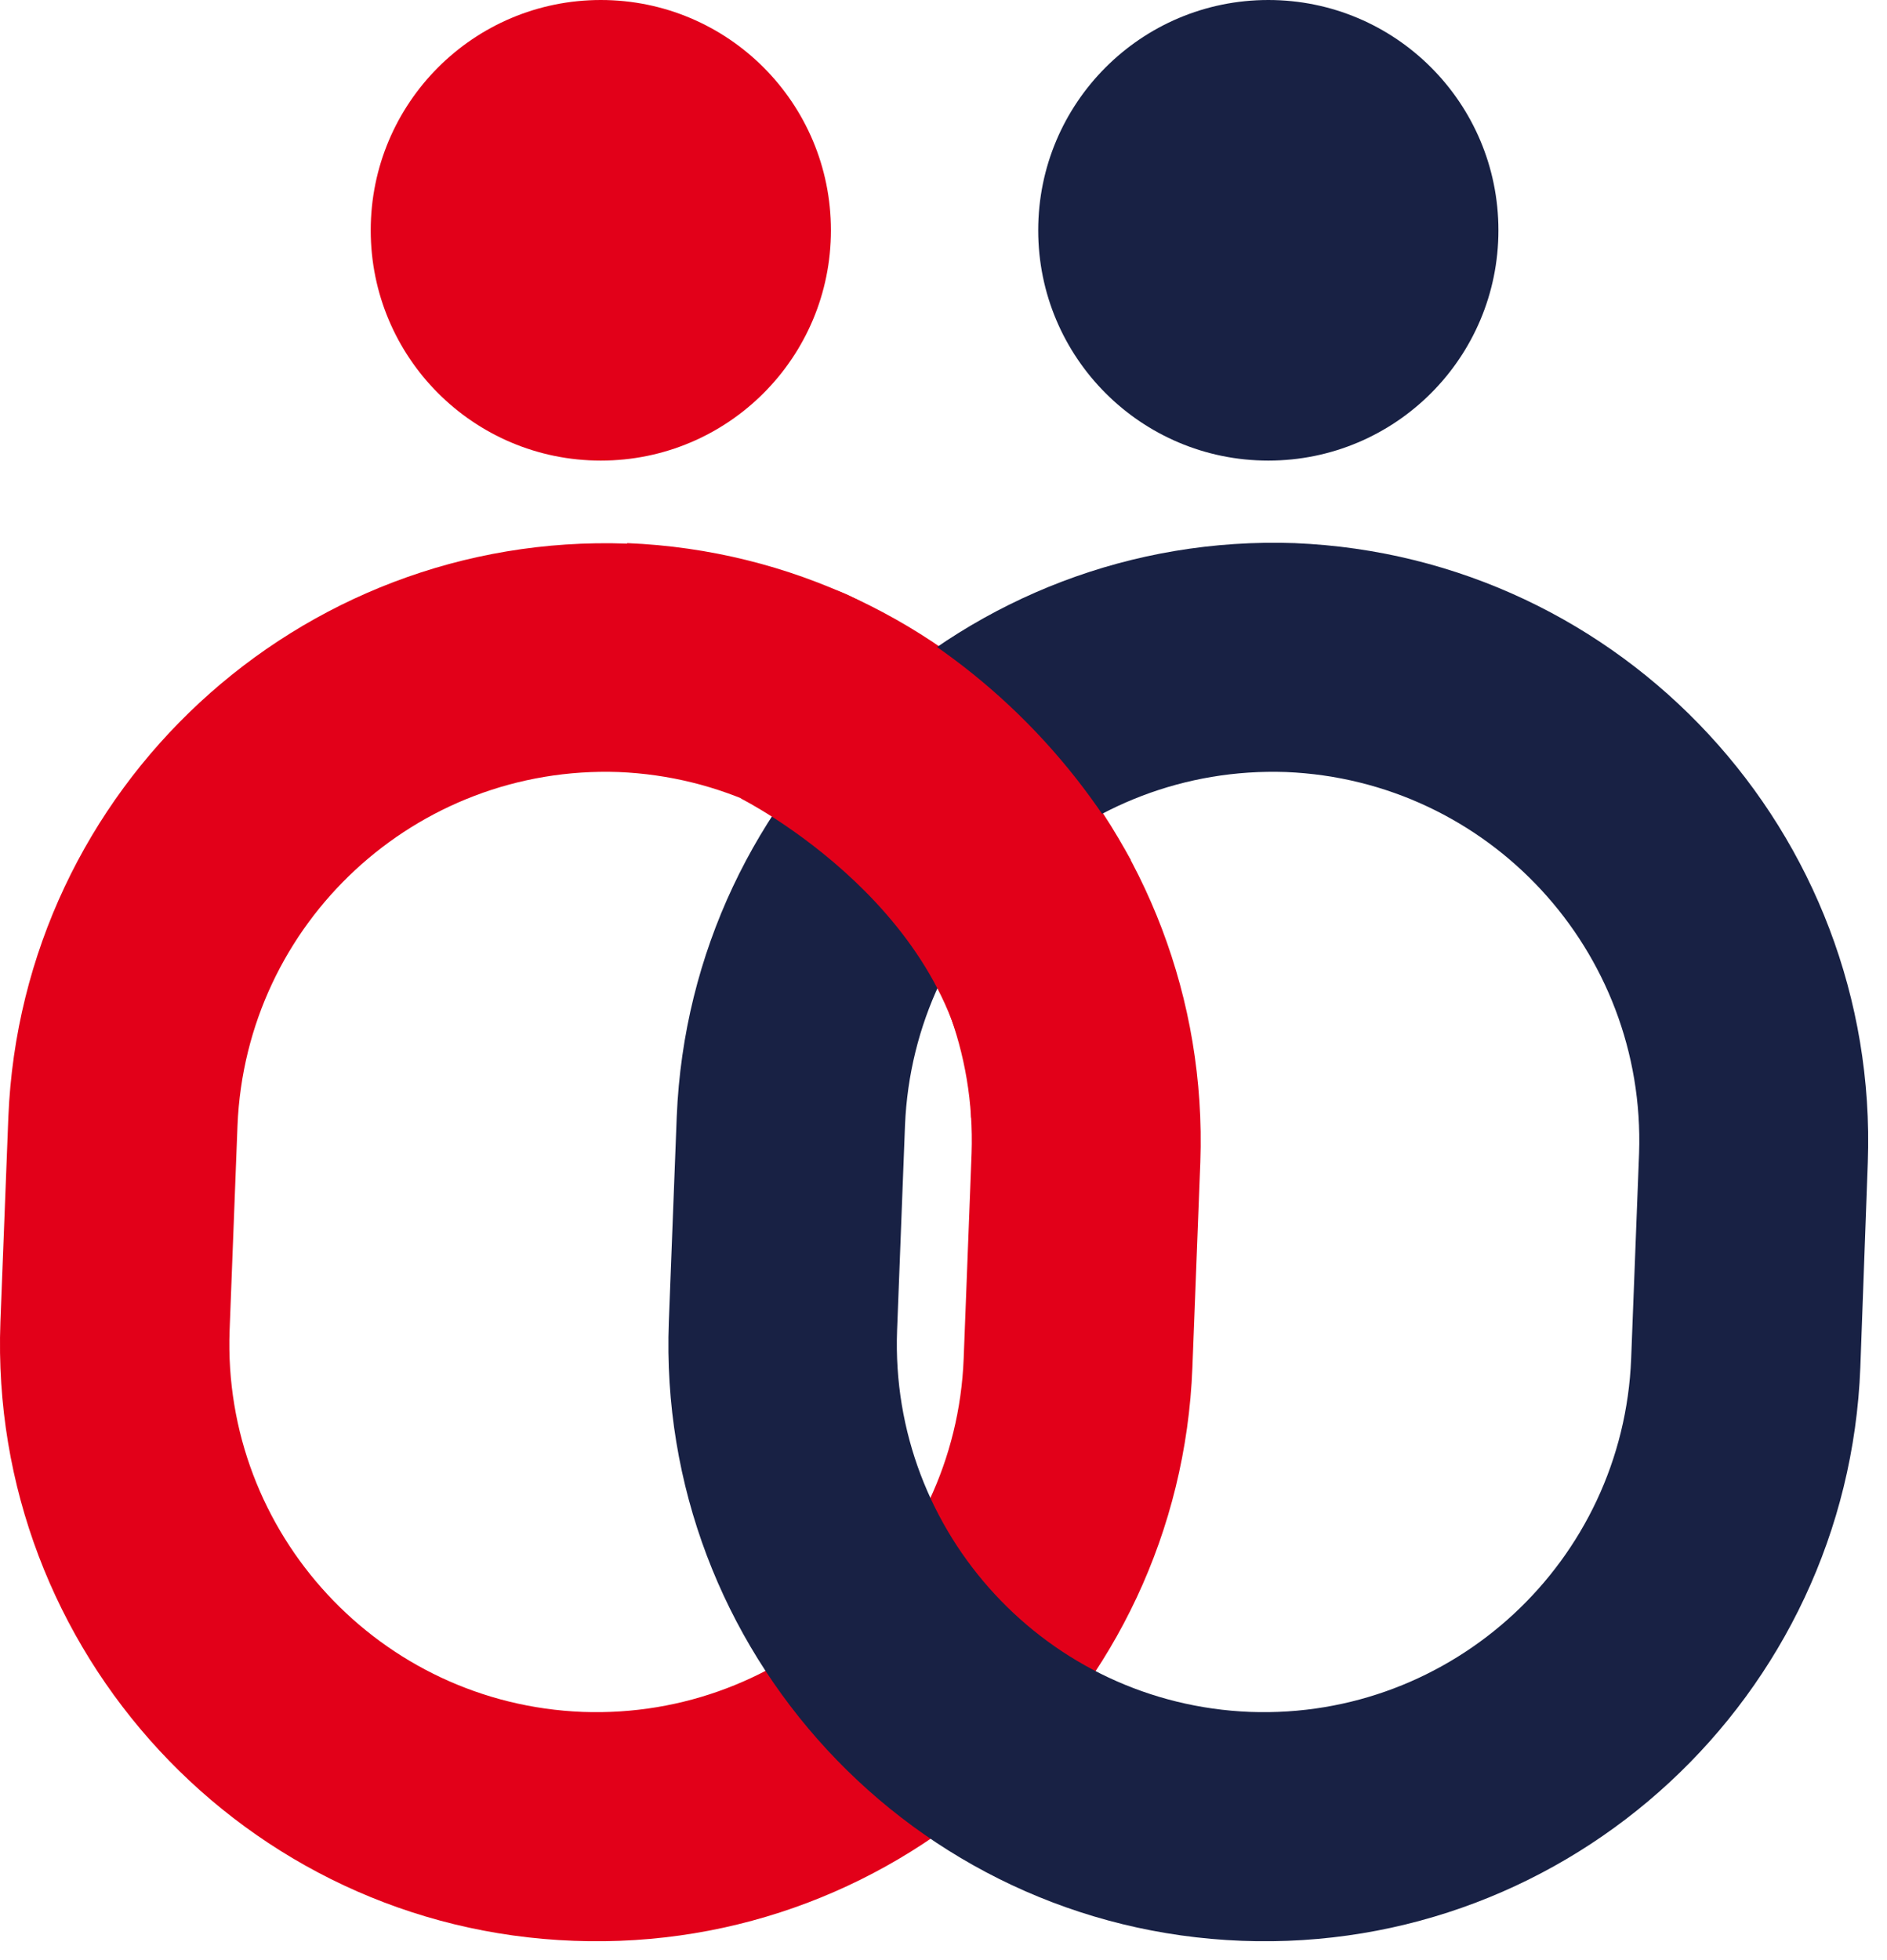 <svg width="52" height="54" viewBox="0 0 52 54" fill="none" xmlns="http://www.w3.org/2000/svg">
<path fill-rule="evenodd" clip-rule="evenodd" d="M17.045 21.269C22.628 21.5 26.967 26.188 26.774 31.775L26.556 37.426C26.338 43.013 21.64 47.367 16.056 47.162C10.473 46.943 6.121 42.242 6.327 36.656L6.545 31.004C6.776 25.417 11.461 21.076 17.045 21.269ZM17.289 14.963C26.338 15.335 33.398 22.964 33.077 32.019L32.859 37.67C32.512 46.738 24.875 53.815 15.812 53.468C6.75 53.134 -0.322 45.492 0.011 36.424L0.23 30.773C0.602 21.718 8.226 14.655 17.276 14.976" fill="#E20019"/>
<path fill-rule="evenodd" clip-rule="evenodd" d="M22.898 6.345C22.898 9.851 20.061 12.689 16.557 12.689C13.053 12.689 10.216 9.851 10.216 6.345C10.216 2.838 13.053 0 16.557 0C20.061 0 22.898 2.838 22.898 6.345Z" fill="#E20019"/>
<path fill-rule="evenodd" clip-rule="evenodd" d="M35.439 21.269C41.022 21.5 45.361 26.188 45.168 31.775L44.95 37.426C44.732 43.013 40.034 47.367 34.45 47.162C28.867 46.943 24.515 42.242 24.721 36.656L24.939 31.004C25.17 25.417 29.855 21.076 35.439 21.269ZM35.682 14.963C44.732 15.335 51.792 22.964 51.471 32.019L51.265 37.67C50.919 46.738 43.281 53.815 34.219 53.468C25.157 53.121 18.084 45.479 18.431 36.411L18.649 30.76C19.021 21.706 26.646 14.642 35.695 14.963" fill="#182144"/>
<path fill-rule="evenodd" clip-rule="evenodd" d="M41.292 6.345C41.292 9.851 38.455 12.689 34.951 12.689C31.447 12.689 28.61 9.851 28.61 6.345C28.61 2.838 31.447 0 34.951 0C38.455 0 41.292 2.838 41.292 6.345Z" fill="#182144"/>
<path fill-rule="evenodd" clip-rule="evenodd" d="M31.164 23.696C29.367 20.524 26.646 17.968 23.36 16.388C19.15 14.5 20.421 22.001 20.421 22.001C20.421 22.001 26.659 25.135 26.762 30.799L31.151 23.709L31.164 23.696Z" fill="#E20019"/>
</svg>
